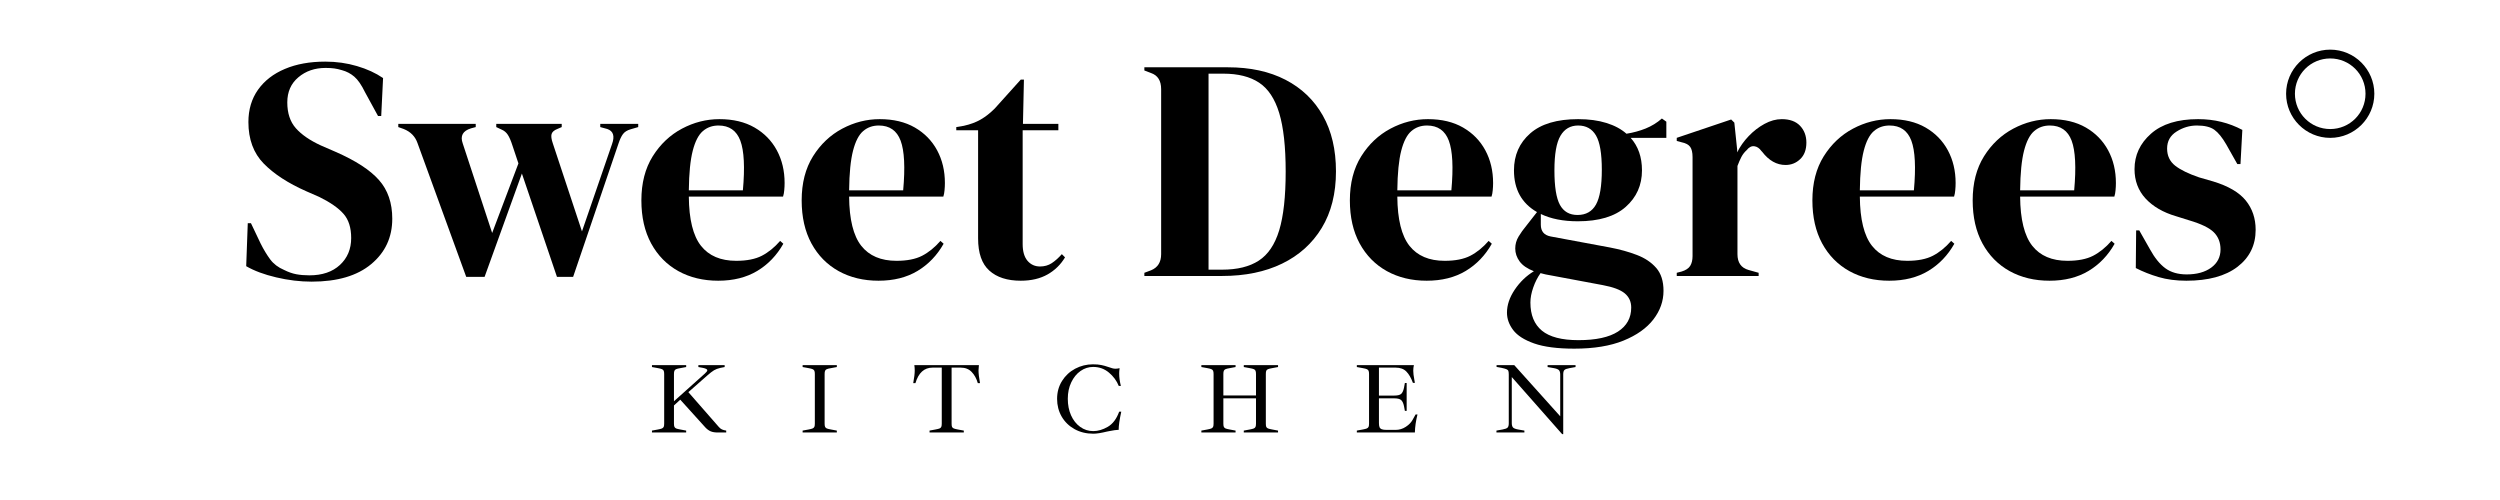 <svg version="1.0" preserveAspectRatio="xMidYMid meet" height="180" viewBox="0 0 675 135" zoomAndPan="magnify" width="900" xmlns:xlink="http://www.w3.org/1999/xlink" xmlns="http://www.w3.org/2000/svg"><defs><g></g><clipPath id="9c09877a19"><path clip-rule="nonzero" d="M 617.246 13.402 L 641.07 13.402 L 641.07 37.223 L 617.246 37.223 Z M 617.246 13.402"></path></clipPath></defs><g fill-opacity="1" fill="#000000"><g transform="translate(63.913, 74.513)"><g><path d="M 20.234 1.531 C 17.098 1.531 13.906 1.145 10.656 0.375 C 7.414 -0.383 4.719 -1.391 2.562 -2.641 L 2.984 -14.25 L 3.844 -14.25 L 6.484 -8.703 C 7.285 -7.109 8.141 -5.695 9.047 -4.469 C 9.953 -3.25 11.203 -2.301 12.797 -1.625 C 13.941 -1.051 15.039 -0.664 16.094 -0.469 C 17.145 -0.27 18.32 -0.172 19.625 -0.172 C 23.102 -0.172 25.852 -1.109 27.875 -2.984 C 29.895 -4.859 30.906 -7.281 30.906 -10.25 C 30.906 -13.031 30.219 -15.203 28.844 -16.766 C 27.477 -18.336 25.289 -19.863 22.281 -21.344 L 18.781 -22.875 C 13.883 -25.039 10.055 -27.531 7.297 -30.344 C 4.535 -33.164 3.156 -36.906 3.156 -41.562 C 3.156 -44.926 4.02 -47.832 5.75 -50.281 C 7.488 -52.727 9.91 -54.602 13.016 -55.906 C 16.117 -57.219 19.75 -57.875 23.906 -57.875 C 26.914 -57.875 29.77 -57.473 32.469 -56.672 C 35.176 -55.879 37.523 -54.801 39.516 -53.438 L 39.016 -43.188 L 38.156 -43.188 L 34.656 -49.594 C 33.688 -51.582 32.719 -52.988 31.75 -53.812 C 30.781 -54.645 29.672 -55.227 28.422 -55.562 C 27.68 -55.789 27 -55.945 26.375 -56.031 C 25.75 -56.125 24.953 -56.172 23.984 -56.172 C 21.078 -56.172 18.629 -55.328 16.641 -53.641 C 14.648 -51.961 13.656 -49.703 13.656 -46.859 C 13.656 -43.961 14.422 -41.645 15.953 -39.906 C 17.492 -38.164 19.742 -36.613 22.703 -35.25 L 26.625 -33.547 C 32.094 -31.16 36.02 -28.613 38.406 -25.906 C 40.801 -23.207 42 -19.723 42 -15.453 C 42 -10.441 40.102 -6.359 36.312 -3.203 C 32.531 -0.047 27.172 1.531 20.234 1.531 Z M 20.234 1.531"></path></g></g></g><g fill-opacity="1" fill="#000000"><g transform="translate(106.679, 74.513)"><g><path d="M 19.203 0.25 L 6.062 -35.844 C 5.438 -37.664 4.188 -38.945 2.312 -39.688 L 0.859 -40.203 L 0.859 -41.062 L 21.766 -41.062 L 21.766 -40.203 L 20.484 -39.859 C 18.266 -39.18 17.523 -37.816 18.266 -35.766 L 26.203 -11.609 L 33.297 -30.391 L 31.672 -35.25 C 31.273 -36.5 30.863 -37.453 30.438 -38.109 C 30.008 -38.766 29.453 -39.234 28.766 -39.516 L 27.312 -40.203 L 27.312 -41.062 L 44.984 -41.062 L 44.984 -40.203 L 43.797 -39.688 C 42.941 -39.352 42.426 -38.898 42.25 -38.328 C 42.082 -37.754 42.195 -36.898 42.594 -35.766 L 50.453 -12.031 L 58.562 -35.594 C 59.352 -37.758 58.926 -39.125 57.281 -39.688 L 55.391 -40.203 L 55.391 -41.062 L 65.641 -41.062 L 65.641 -40.203 L 63.594 -39.609 C 62.625 -39.328 61.926 -38.883 61.5 -38.281 C 61.07 -37.688 60.688 -36.875 60.344 -35.844 L 48.062 0.25 L 43.703 0.25 L 34.234 -27.656 L 24.156 0.25 Z M 19.203 0.25"></path></g></g></g><g fill-opacity="1" fill="#000000"><g transform="translate(171.125, 74.513)"><g><path d="M 23.125 -42.344 C 26.832 -42.344 29.992 -41.586 32.609 -40.078 C 35.223 -38.566 37.227 -36.516 38.625 -33.922 C 40.02 -31.336 40.719 -28.395 40.719 -25.094 C 40.719 -24.469 40.688 -23.828 40.625 -23.172 C 40.57 -22.516 40.461 -21.93 40.297 -21.422 L 14.859 -21.422 C 14.91 -15.273 16.004 -10.848 18.141 -8.141 C 20.273 -5.441 23.445 -4.094 27.656 -4.094 C 30.5 -4.094 32.801 -4.547 34.562 -5.453 C 36.332 -6.367 37.984 -7.707 39.516 -9.469 L 40.375 -8.703 C 38.613 -5.578 36.266 -3.129 33.328 -1.359 C 30.398 0.398 26.891 1.281 22.797 1.281 C 18.754 1.281 15.164 0.414 12.031 -1.312 C 8.906 -3.051 6.457 -5.539 4.688 -8.781 C 2.926 -12.031 2.047 -15.906 2.047 -20.406 C 2.047 -25.07 3.066 -29.039 5.109 -32.312 C 7.16 -35.582 9.797 -38.07 13.016 -39.781 C 16.234 -41.488 19.602 -42.344 23.125 -42.344 Z M 22.875 -40.625 C 21.227 -40.625 19.82 -40.125 18.656 -39.125 C 17.488 -38.133 16.578 -36.375 15.922 -33.844 C 15.266 -31.312 14.91 -27.738 14.859 -23.125 L 29.453 -23.125 C 30.016 -29.332 29.785 -33.801 28.766 -36.531 C 27.742 -39.258 25.781 -40.625 22.875 -40.625 Z M 22.875 -40.625"></path></g></g></g><g fill-opacity="1" fill="#000000"><g transform="translate(214.403, 74.513)"><g><path d="M 23.125 -42.344 C 26.832 -42.344 29.992 -41.586 32.609 -40.078 C 35.223 -38.566 37.227 -36.516 38.625 -33.922 C 40.02 -31.336 40.719 -28.395 40.719 -25.094 C 40.719 -24.469 40.688 -23.828 40.625 -23.172 C 40.57 -22.516 40.461 -21.93 40.297 -21.422 L 14.859 -21.422 C 14.91 -15.273 16.004 -10.848 18.141 -8.141 C 20.273 -5.441 23.445 -4.094 27.656 -4.094 C 30.5 -4.094 32.801 -4.547 34.562 -5.453 C 36.332 -6.367 37.984 -7.707 39.516 -9.469 L 40.375 -8.703 C 38.613 -5.578 36.266 -3.129 33.328 -1.359 C 30.398 0.398 26.891 1.281 22.797 1.281 C 18.754 1.281 15.164 0.414 12.031 -1.312 C 8.906 -3.051 6.457 -5.539 4.688 -8.781 C 2.926 -12.031 2.047 -15.906 2.047 -20.406 C 2.047 -25.07 3.066 -29.039 5.109 -32.312 C 7.16 -35.582 9.797 -38.07 13.016 -39.781 C 16.234 -41.488 19.602 -42.344 23.125 -42.344 Z M 22.875 -40.625 C 21.227 -40.625 19.82 -40.125 18.656 -39.125 C 17.488 -38.133 16.578 -36.375 15.922 -33.844 C 15.266 -31.312 14.91 -27.738 14.859 -23.125 L 29.453 -23.125 C 30.016 -29.332 29.785 -33.801 28.766 -36.531 C 27.742 -39.258 25.781 -40.625 22.875 -40.625 Z M 22.875 -40.625"></path></g></g></g><g fill-opacity="1" fill="#000000"><g transform="translate(257.68, 74.513)"><g><path d="M 17.922 1.281 C 14.285 1.281 11.457 0.367 9.438 -1.453 C 7.414 -3.273 6.406 -6.176 6.406 -10.156 L 6.406 -39.344 L 0.516 -39.344 L 0.516 -40.203 L 2.562 -40.547 C 4.32 -40.941 5.844 -41.508 7.125 -42.25 C 8.406 -42.988 9.672 -43.984 10.922 -45.234 L 17.922 -53.016 L 18.781 -53.016 L 18.516 -41.062 L 28.078 -41.062 L 28.078 -39.344 L 18.438 -39.344 L 18.438 -8.625 C 18.438 -6.633 18.875 -5.125 19.75 -4.094 C 20.633 -3.07 21.758 -2.562 23.125 -2.562 C 24.32 -2.562 25.375 -2.859 26.281 -3.453 C 27.195 -4.055 28.109 -4.867 29.016 -5.891 L 29.875 -5.031 C 28.738 -3.102 27.172 -1.566 25.172 -0.422 C 23.18 0.711 20.766 1.281 17.922 1.281 Z M 17.922 1.281"></path></g></g></g><g fill-opacity="1" fill="#000000"><g transform="translate(288.495, 74.513)"><g></g></g></g><g fill-opacity="1" fill="#000000"><g transform="translate(307.103, 74.513)"><g><path d="M 1.875 0 L 1.875 -0.859 L 3.672 -1.531 C 5.492 -2.27 6.406 -3.723 6.406 -5.891 L 6.406 -50.453 C 6.406 -52.723 5.492 -54.172 3.672 -54.797 L 1.875 -55.484 L 1.875 -56.344 L 24.406 -56.344 C 30.438 -56.344 35.629 -55.219 39.984 -52.969 C 44.336 -50.719 47.695 -47.5 50.062 -43.312 C 52.426 -39.133 53.609 -34.113 53.609 -28.25 C 53.609 -22.281 52.328 -17.188 49.766 -12.969 C 47.203 -8.758 43.629 -5.547 39.047 -3.328 C 34.473 -1.109 29.082 0 22.875 0 Z M 19.203 -1.703 L 22.875 -1.703 C 26.969 -1.703 30.266 -2.516 32.766 -4.141 C 35.273 -5.766 37.113 -8.492 38.281 -12.328 C 39.445 -16.172 40.031 -21.453 40.031 -28.172 C 40.031 -34.879 39.445 -40.156 38.281 -44 C 37.113 -47.844 35.305 -50.57 32.859 -52.188 C 30.41 -53.812 27.195 -54.625 23.219 -54.625 L 19.203 -54.625 Z M 19.203 -1.703"></path></g></g></g><g fill-opacity="1" fill="#000000"><g transform="translate(362.417, 74.513)"><g><path d="M 23.125 -42.344 C 26.832 -42.344 29.992 -41.586 32.609 -40.078 C 35.223 -38.566 37.227 -36.516 38.625 -33.922 C 40.02 -31.336 40.719 -28.395 40.719 -25.094 C 40.719 -24.469 40.688 -23.828 40.625 -23.172 C 40.57 -22.516 40.461 -21.93 40.297 -21.422 L 14.859 -21.422 C 14.91 -15.273 16.004 -10.848 18.141 -8.141 C 20.273 -5.441 23.445 -4.094 27.656 -4.094 C 30.5 -4.094 32.801 -4.547 34.562 -5.453 C 36.332 -6.367 37.984 -7.707 39.516 -9.469 L 40.375 -8.703 C 38.613 -5.578 36.266 -3.129 33.328 -1.359 C 30.398 0.398 26.891 1.281 22.797 1.281 C 18.754 1.281 15.164 0.414 12.031 -1.312 C 8.906 -3.051 6.457 -5.539 4.688 -8.781 C 2.926 -12.031 2.047 -15.906 2.047 -20.406 C 2.047 -25.07 3.066 -29.039 5.109 -32.312 C 7.16 -35.582 9.797 -38.07 13.016 -39.781 C 16.234 -41.488 19.602 -42.344 23.125 -42.344 Z M 22.875 -40.625 C 21.227 -40.625 19.82 -40.125 18.656 -39.125 C 17.488 -38.133 16.578 -36.375 15.922 -33.844 C 15.266 -31.312 14.91 -27.738 14.859 -23.125 L 29.453 -23.125 C 30.016 -29.332 29.785 -33.801 28.766 -36.531 C 27.742 -39.258 25.781 -40.625 22.875 -40.625 Z M 22.875 -40.625"></path></g></g></g><g fill-opacity="1" fill="#000000"><g transform="translate(405.694, 74.513)"><g><path d="M 20.312 -14.766 C 16.383 -14.766 13.055 -15.422 10.328 -16.734 L 10.328 -13.828 C 10.328 -12.066 11.207 -11.016 12.969 -10.672 L 29.016 -7.688 C 31.691 -7.176 34.109 -6.504 36.266 -5.672 C 38.43 -4.848 40.172 -3.68 41.484 -2.172 C 42.797 -0.672 43.453 1.391 43.453 4.016 C 43.453 6.797 42.539 9.367 40.719 11.734 C 38.895 14.098 36.203 16.004 32.641 17.453 C 29.086 18.898 24.664 19.625 19.375 19.625 C 14.82 19.625 11.207 19.156 8.531 18.219 C 5.863 17.281 3.973 16.07 2.859 14.594 C 1.742 13.113 1.188 11.551 1.188 9.906 C 1.188 7.852 1.883 5.785 3.281 3.703 C 4.676 1.629 6.398 -0.031 8.453 -1.281 C 6.68 -1.969 5.398 -2.848 4.609 -3.922 C 3.816 -5.004 3.422 -6.172 3.422 -7.422 C 3.422 -8.566 3.719 -9.633 4.312 -10.625 C 4.906 -11.625 5.629 -12.633 6.484 -13.656 L 9.297 -17.25 C 5.148 -19.633 3.078 -23.391 3.078 -28.516 C 3.078 -32.609 4.539 -35.938 7.469 -38.5 C 10.395 -41.062 14.707 -42.344 20.406 -42.344 C 23.301 -42.344 25.844 -42 28.031 -41.312 C 30.227 -40.633 32.035 -39.664 33.453 -38.406 C 35.273 -38.695 37 -39.164 38.625 -39.812 C 40.25 -40.469 41.711 -41.367 43.016 -42.516 L 44.219 -41.656 L 44.219 -37.297 L 34.578 -37.297 C 36.617 -35.023 37.641 -32.098 37.641 -28.516 C 37.641 -24.523 36.172 -21.234 33.234 -18.641 C 30.305 -16.055 26 -14.766 20.312 -14.766 Z M 20.234 -16.469 C 22.504 -16.469 24.164 -17.406 25.219 -19.281 C 26.27 -21.164 26.797 -24.301 26.797 -28.688 C 26.797 -33.062 26.27 -36.145 25.219 -37.938 C 24.164 -39.727 22.562 -40.625 20.406 -40.625 C 18.301 -40.625 16.707 -39.695 15.625 -37.844 C 14.539 -36 14 -32.891 14 -28.516 C 14 -24.129 14.492 -21.023 15.484 -19.203 C 16.484 -17.379 18.066 -16.469 20.234 -16.469 Z M 7.516 7.172 C 7.516 10.523 8.551 13.055 10.625 14.766 C 12.707 16.473 15.992 17.328 20.484 17.328 C 25.211 17.328 28.77 16.555 31.156 15.016 C 33.539 13.484 34.734 11.32 34.734 8.531 C 34.734 6.938 34.148 5.656 32.984 4.688 C 31.816 3.727 29.844 2.988 27.062 2.469 L 11.609 -0.422 C 11.148 -0.535 10.695 -0.648 10.25 -0.766 C 9.445 0.367 8.789 1.66 8.281 3.109 C 7.77 4.566 7.516 5.922 7.516 7.172 Z M 7.516 7.172"></path></g></g></g><g fill-opacity="1" fill="#000000"><g transform="translate(451.02, 74.513)"><g><path d="M 1.703 0 L 1.703 -0.859 L 2.984 -1.188 C 4.117 -1.531 4.898 -2.039 5.328 -2.719 C 5.754 -3.406 5.969 -4.289 5.969 -5.375 L 5.969 -32.094 C 5.969 -33.344 5.754 -34.266 5.328 -34.859 C 4.898 -35.461 4.117 -35.879 2.984 -36.109 L 1.703 -36.453 L 1.703 -37.297 L 16.391 -42.25 L 17.25 -41.406 L 18.016 -34.062 L 18.016 -33.375 C 18.805 -34.969 19.844 -36.43 21.125 -37.766 C 22.406 -39.109 23.828 -40.207 25.391 -41.062 C 26.953 -41.914 28.504 -42.344 30.047 -42.344 C 32.211 -42.344 33.863 -41.742 35 -40.547 C 36.133 -39.348 36.703 -37.836 36.703 -36.016 C 36.703 -34.086 36.145 -32.598 35.031 -31.547 C 33.926 -30.492 32.609 -29.969 31.078 -29.969 C 28.68 -29.969 26.57 -31.16 24.75 -33.547 L 24.578 -33.719 C 24.016 -34.508 23.363 -34.945 22.625 -35.031 C 21.883 -35.125 21.203 -34.77 20.578 -33.969 C 20.004 -33.457 19.531 -32.848 19.156 -32.141 C 18.789 -31.43 18.438 -30.617 18.094 -29.703 L 18.094 -5.891 C 18.094 -3.609 19.086 -2.188 21.078 -1.625 L 23.812 -0.859 L 23.812 0 Z M 1.703 0"></path></g></g></g><g fill-opacity="1" fill="#000000"><g transform="translate(487.298, 74.513)"><g><path d="M 23.125 -42.344 C 26.832 -42.344 29.992 -41.586 32.609 -40.078 C 35.223 -38.566 37.227 -36.516 38.625 -33.922 C 40.02 -31.336 40.719 -28.395 40.719 -25.094 C 40.719 -24.469 40.688 -23.828 40.625 -23.172 C 40.57 -22.516 40.461 -21.93 40.297 -21.422 L 14.859 -21.422 C 14.91 -15.273 16.004 -10.848 18.141 -8.141 C 20.273 -5.441 23.445 -4.094 27.656 -4.094 C 30.5 -4.094 32.801 -4.547 34.562 -5.453 C 36.332 -6.367 37.984 -7.707 39.516 -9.469 L 40.375 -8.703 C 38.613 -5.578 36.266 -3.129 33.328 -1.359 C 30.398 0.398 26.891 1.281 22.797 1.281 C 18.754 1.281 15.164 0.414 12.031 -1.312 C 8.906 -3.051 6.457 -5.539 4.688 -8.781 C 2.926 -12.031 2.047 -15.906 2.047 -20.406 C 2.047 -25.07 3.066 -29.039 5.109 -32.312 C 7.16 -35.582 9.797 -38.07 13.016 -39.781 C 16.234 -41.488 19.602 -42.344 23.125 -42.344 Z M 22.875 -40.625 C 21.227 -40.625 19.82 -40.125 18.656 -39.125 C 17.488 -38.133 16.578 -36.375 15.922 -33.844 C 15.266 -31.312 14.91 -27.738 14.859 -23.125 L 29.453 -23.125 C 30.016 -29.332 29.785 -33.801 28.766 -36.531 C 27.742 -39.258 25.781 -40.625 22.875 -40.625 Z M 22.875 -40.625"></path></g></g></g><g fill-opacity="1" fill="#000000"><g transform="translate(530.575, 74.513)"><g><path d="M 23.125 -42.344 C 26.832 -42.344 29.992 -41.586 32.609 -40.078 C 35.223 -38.566 37.227 -36.516 38.625 -33.922 C 40.02 -31.336 40.719 -28.395 40.719 -25.094 C 40.719 -24.469 40.688 -23.828 40.625 -23.172 C 40.57 -22.516 40.461 -21.93 40.297 -21.422 L 14.859 -21.422 C 14.91 -15.273 16.004 -10.848 18.141 -8.141 C 20.273 -5.441 23.445 -4.094 27.656 -4.094 C 30.5 -4.094 32.801 -4.547 34.562 -5.453 C 36.332 -6.367 37.984 -7.707 39.516 -9.469 L 40.375 -8.703 C 38.613 -5.578 36.266 -3.129 33.328 -1.359 C 30.398 0.398 26.891 1.281 22.797 1.281 C 18.754 1.281 15.164 0.414 12.031 -1.312 C 8.906 -3.051 6.457 -5.539 4.688 -8.781 C 2.926 -12.031 2.047 -15.906 2.047 -20.406 C 2.047 -25.07 3.066 -29.039 5.109 -32.312 C 7.16 -35.582 9.797 -38.07 13.016 -39.781 C 16.234 -41.488 19.602 -42.344 23.125 -42.344 Z M 22.875 -40.625 C 21.227 -40.625 19.82 -40.125 18.656 -39.125 C 17.488 -38.133 16.578 -36.375 15.922 -33.844 C 15.266 -31.312 14.91 -27.738 14.859 -23.125 L 29.453 -23.125 C 30.016 -29.332 29.785 -33.801 28.766 -36.531 C 27.742 -39.258 25.781 -40.625 22.875 -40.625 Z M 22.875 -40.625"></path></g></g></g><g fill-opacity="1" fill="#000000"><g transform="translate(573.853, 74.513)"><g><path d="M 16.469 1.281 C 13.688 1.281 11.188 0.953 8.969 0.297 C 6.75 -0.359 4.695 -1.172 2.812 -2.141 L 2.906 -12.297 L 3.75 -12.297 L 6.656 -7.172 C 7.906 -4.891 9.285 -3.191 10.797 -2.078 C 12.305 -0.973 14.227 -0.422 16.562 -0.422 C 19.289 -0.422 21.492 -1.031 23.172 -2.25 C 24.848 -3.477 25.688 -5.117 25.688 -7.172 C 25.688 -9.047 25.086 -10.582 23.891 -11.781 C 22.703 -12.977 20.488 -14.055 17.25 -15.016 L 13.656 -16.141 C 10.188 -17.16 7.453 -18.75 5.453 -20.906 C 3.461 -23.07 2.469 -25.719 2.469 -28.844 C 2.469 -32.602 3.945 -35.789 6.906 -38.406 C 9.875 -41.031 14.113 -42.344 19.625 -42.344 C 21.852 -42.344 23.945 -42.098 25.906 -41.609 C 27.863 -41.129 29.754 -40.406 31.578 -39.438 L 31.078 -30.219 L 30.219 -30.219 L 27.234 -35.516 C 26.148 -37.391 25.082 -38.707 24.031 -39.469 C 22.977 -40.238 21.398 -40.625 19.297 -40.625 C 17.359 -40.625 15.535 -40.082 13.828 -39 C 12.117 -37.926 11.266 -36.395 11.266 -34.406 C 11.266 -32.469 11.988 -30.926 13.438 -29.781 C 14.895 -28.645 17.047 -27.594 19.891 -26.625 L 23.734 -25.516 C 27.828 -24.266 30.754 -22.547 32.516 -20.359 C 34.285 -18.172 35.172 -15.539 35.172 -12.469 C 35.172 -8.312 33.535 -4.977 30.266 -2.469 C 26.992 0.031 22.395 1.281 16.469 1.281 Z M 16.469 1.281"></path></g></g></g><g fill-opacity="1" fill="#000000"><g transform="translate(175, 116.773)"><g><path d="M 1.031 -0.516 L 2.656 -0.812 C 3.156 -0.906 3.516 -1 3.734 -1.094 C 3.961 -1.195 4.117 -1.344 4.203 -1.531 C 4.285 -1.719 4.328 -2.008 4.328 -2.406 L 4.328 -15.781 C 4.328 -16.176 4.285 -16.469 4.203 -16.656 C 4.117 -16.852 3.961 -17 3.734 -17.094 C 3.516 -17.195 3.156 -17.289 2.656 -17.375 L 1.031 -17.672 L 1.031 -18.188 L 10.266 -18.188 L 10.266 -17.672 L 8.672 -17.375 C 8.148 -17.289 7.773 -17.195 7.547 -17.094 C 7.328 -17 7.176 -16.852 7.094 -16.656 C 7.008 -16.469 6.969 -16.176 6.969 -15.781 L 6.969 -8.438 L 15.328 -15.922 C 15.754 -16.297 15.969 -16.594 15.969 -16.812 C 15.969 -17.062 15.594 -17.27 14.844 -17.438 L 13.562 -17.672 L 13.562 -18.188 L 20.656 -18.188 L 20.656 -17.672 L 19.484 -17.438 C 18.816 -17.289 18.25 -17.078 17.781 -16.797 C 17.312 -16.516 16.68 -16.023 15.891 -15.328 L 10.859 -10.891 L 19.062 -1.516 C 19.344 -1.191 19.629 -0.961 19.922 -0.828 C 20.223 -0.691 20.609 -0.586 21.078 -0.516 L 21.078 0 L 18.781 0 C 18.031 0 17.398 -0.102 16.891 -0.312 C 16.391 -0.52 15.906 -0.875 15.438 -1.375 L 8.672 -8.859 L 6.969 -7.297 L 6.969 -2.406 C 6.969 -2.008 7.008 -1.719 7.094 -1.531 C 7.176 -1.344 7.328 -1.195 7.547 -1.094 C 7.773 -1 8.148 -0.906 8.672 -0.812 L 10.266 -0.516 L 10.266 0 L 1.031 0 Z M 1.031 -0.516"></path></g></g></g><g fill-opacity="1" fill="#000000"><g transform="translate(215.678, 116.773)"><g><path d="M 1.031 -0.516 L 2.656 -0.812 C 3.156 -0.906 3.516 -1 3.734 -1.094 C 3.961 -1.195 4.117 -1.344 4.203 -1.531 C 4.285 -1.719 4.328 -2.008 4.328 -2.406 L 4.328 -15.781 C 4.328 -16.176 4.285 -16.469 4.203 -16.656 C 4.117 -16.852 3.961 -17 3.734 -17.094 C 3.516 -17.195 3.156 -17.289 2.656 -17.375 L 1.031 -17.672 L 1.031 -18.188 L 10.266 -18.188 L 10.266 -17.672 L 8.672 -17.375 C 8.148 -17.289 7.773 -17.195 7.547 -17.094 C 7.328 -17 7.176 -16.852 7.094 -16.656 C 7.008 -16.469 6.969 -16.176 6.969 -15.781 L 6.969 -2.406 C 6.969 -2.008 7.008 -1.719 7.094 -1.531 C 7.176 -1.344 7.328 -1.195 7.547 -1.094 C 7.773 -1 8.148 -0.906 8.672 -0.812 L 10.266 -0.516 L 10.266 0 L 1.031 0 Z M 1.031 -0.516"></path></g></g></g><g fill-opacity="1" fill="#000000"><g transform="translate(246.197, 116.773)"><g><path d="M 4.781 -0.516 L 6.375 -0.812 C 6.895 -0.906 7.27 -1 7.5 -1.094 C 7.727 -1.195 7.879 -1.344 7.953 -1.531 C 8.035 -1.719 8.078 -2.008 8.078 -2.406 L 8.078 -17.516 L 5.594 -17.516 C 3.344 -17.516 1.801 -16.117 0.969 -13.328 L 0.375 -13.328 C 0.645 -14.805 0.781 -15.941 0.781 -16.734 C 0.781 -17.273 0.742 -17.758 0.672 -18.188 L 18.109 -18.188 C 18.035 -17.539 18 -17.07 18 -16.781 C 18 -15.969 18.133 -14.816 18.406 -13.328 L 17.812 -13.328 C 17.445 -14.586 16.891 -15.598 16.141 -16.359 C 15.398 -17.129 14.414 -17.516 13.188 -17.516 L 10.734 -17.516 L 10.734 -2.406 C 10.734 -2.008 10.77 -1.719 10.844 -1.531 C 10.926 -1.344 11.082 -1.195 11.312 -1.094 C 11.539 -1 11.906 -0.906 12.406 -0.812 L 14.031 -0.516 L 14.031 0 L 4.781 0 Z M 4.781 -0.516"></path></g></g></g><g fill-opacity="1" fill="#000000"><g transform="translate(284.227, 116.773)"><g><path d="M 10.969 0.328 C 9.082 0.328 7.395 -0.082 5.906 -0.906 C 4.414 -1.738 3.254 -2.867 2.422 -4.297 C 1.598 -5.734 1.188 -7.328 1.188 -9.078 C 1.188 -10.879 1.629 -12.488 2.516 -13.906 C 3.398 -15.32 4.582 -16.426 6.062 -17.219 C 7.551 -18.008 9.148 -18.406 10.859 -18.406 C 11.742 -18.406 12.492 -18.344 13.109 -18.219 C 13.723 -18.094 14.344 -17.922 14.969 -17.703 C 15.426 -17.547 15.797 -17.426 16.078 -17.344 C 16.367 -17.258 16.676 -17.219 17 -17.219 C 17.176 -17.219 17.359 -17.234 17.547 -17.266 C 17.742 -17.305 17.895 -17.336 18 -17.359 L 18.062 -17.297 C 17.988 -16.797 17.953 -16.336 17.953 -15.922 C 17.953 -14.91 18.102 -13.789 18.406 -12.562 L 17.844 -12.562 C 17.281 -13.957 16.395 -15.16 15.188 -16.172 C 13.977 -17.191 12.555 -17.703 10.922 -17.703 C 9.691 -17.703 8.555 -17.336 7.516 -16.609 C 6.473 -15.879 5.641 -14.859 5.016 -13.547 C 4.391 -12.242 4.078 -10.766 4.078 -9.109 C 4.078 -7.453 4.367 -5.961 4.953 -4.641 C 5.547 -3.316 6.367 -2.273 7.422 -1.516 C 8.473 -0.754 9.656 -0.375 10.969 -0.375 C 12.227 -0.375 13.531 -0.758 14.875 -1.531 C 16.219 -2.312 17.242 -3.676 17.953 -5.625 L 18.516 -5.625 C 18.047 -3.477 17.812 -1.836 17.812 -0.703 L 17.547 -0.703 C 17.16 -0.703 16.41 -0.594 15.297 -0.375 L 14.656 -0.25 C 13.102 0.133 11.875 0.328 10.969 0.328 Z M 10.969 0.328"></path></g></g></g><g fill-opacity="1" fill="#000000"><g transform="translate(323.338, 116.773)"><g><path d="M 20.141 -17.375 C 19.617 -17.289 19.242 -17.195 19.016 -17.094 C 18.785 -17 18.629 -16.852 18.547 -16.656 C 18.473 -16.469 18.438 -16.176 18.438 -15.781 L 18.438 -2.406 C 18.438 -2.008 18.473 -1.719 18.547 -1.531 C 18.629 -1.344 18.785 -1.195 19.016 -1.094 C 19.242 -1 19.617 -0.906 20.141 -0.812 L 21.734 -0.516 L 21.734 0 L 12.484 0 L 12.484 -0.516 L 14.109 -0.812 C 14.609 -0.906 14.973 -1 15.203 -1.094 C 15.43 -1.195 15.582 -1.344 15.656 -1.531 C 15.738 -1.719 15.781 -2.008 15.781 -2.406 L 15.781 -9.219 L 6.969 -9.219 L 6.969 -2.406 C 6.969 -2.008 7.008 -1.719 7.094 -1.531 C 7.176 -1.344 7.328 -1.195 7.547 -1.094 C 7.773 -1 8.148 -0.906 8.672 -0.812 L 10.266 -0.516 L 10.266 0 L 1.031 0 L 1.031 -0.516 L 2.656 -0.812 C 3.156 -0.906 3.516 -1 3.734 -1.094 C 3.961 -1.195 4.117 -1.344 4.203 -1.531 C 4.285 -1.719 4.328 -2.008 4.328 -2.406 L 4.328 -15.781 C 4.328 -16.176 4.285 -16.469 4.203 -16.656 C 4.117 -16.852 3.961 -17 3.734 -17.094 C 3.516 -17.195 3.156 -17.289 2.656 -17.375 L 1.031 -17.672 L 1.031 -18.188 L 10.266 -18.188 L 10.266 -17.672 L 8.672 -17.375 C 8.148 -17.289 7.773 -17.195 7.547 -17.094 C 7.328 -17 7.176 -16.852 7.094 -16.656 C 7.008 -16.469 6.969 -16.176 6.969 -15.781 L 6.969 -10 L 15.781 -10 L 15.781 -15.781 C 15.781 -16.176 15.738 -16.469 15.656 -16.656 C 15.582 -16.852 15.43 -17 15.203 -17.094 C 14.973 -17.195 14.609 -17.289 14.109 -17.375 L 12.484 -17.672 L 12.484 -18.188 L 21.734 -18.188 L 21.734 -17.672 Z M 20.141 -17.375"></path></g></g></g><g fill-opacity="1" fill="#000000"><g transform="translate(365.314, 116.773)"><g><path d="M 1.031 -0.516 L 2.656 -0.812 C 3.156 -0.906 3.516 -1 3.734 -1.094 C 3.961 -1.195 4.117 -1.344 4.203 -1.531 C 4.285 -1.719 4.328 -2.008 4.328 -2.406 L 4.328 -15.781 C 4.328 -16.176 4.285 -16.469 4.203 -16.656 C 4.117 -16.852 3.961 -17 3.734 -17.094 C 3.516 -17.195 3.156 -17.289 2.656 -17.375 L 1.031 -17.672 L 1.031 -18.188 L 16.438 -18.188 C 16.32 -17.688 16.266 -17.18 16.266 -16.672 C 16.266 -16.066 16.363 -15.25 16.562 -14.219 L 16.703 -13.406 L 16.172 -13.406 C 15.68 -14.738 15.094 -15.754 14.406 -16.453 C 13.719 -17.16 12.754 -17.516 11.516 -17.516 L 7 -17.516 L 7 -9.969 L 11.156 -9.969 C 12.039 -9.969 12.656 -10.117 13 -10.422 C 13.344 -10.734 13.598 -11.285 13.766 -12.078 L 14 -13.359 L 14.484 -13.359 L 14.484 -5.844 L 14 -5.844 L 13.766 -7.109 C 13.598 -7.898 13.344 -8.445 13 -8.75 C 12.656 -9.062 12.039 -9.219 11.156 -9.219 L 7 -9.219 L 7 -2.562 C 7 -2.082 7.051 -1.707 7.156 -1.438 C 7.27 -1.176 7.473 -0.988 7.766 -0.875 C 8.066 -0.758 8.504 -0.703 9.078 -0.703 L 11.484 -0.703 C 12.492 -0.703 13.414 -0.977 14.25 -1.531 C 15.094 -2.082 15.711 -2.723 16.109 -3.453 L 16.891 -4.859 L 17.406 -4.859 C 16.977 -3.172 16.742 -1.551 16.703 0 L 1.031 0 Z M 1.031 -0.516"></path></g></g></g><g fill-opacity="1" fill="#000000"><g transform="translate(402.993, 116.773)"><g><path d="M 5.188 -14.969 L 5.188 -2.562 C 5.188 -2.008 5.297 -1.609 5.516 -1.359 C 5.742 -1.117 6.203 -0.938 6.891 -0.812 L 8.594 -0.516 L 8.594 0 L 1.047 0 L 1.047 -0.516 L 2.703 -0.812 C 3.398 -0.938 3.852 -1.109 4.062 -1.328 C 4.27 -1.547 4.375 -1.93 4.375 -2.484 L 4.375 -15.625 C 4.375 -16.07 4.336 -16.398 4.266 -16.609 C 4.191 -16.816 4.016 -16.977 3.734 -17.094 C 3.461 -17.207 3.004 -17.332 2.359 -17.469 L 1.078 -17.703 L 1.078 -18.188 L 5.859 -18.188 L 18.266 -4.375 L 18.266 -15.625 C 18.266 -16.188 18.148 -16.586 17.922 -16.828 C 17.703 -17.066 17.25 -17.25 16.562 -17.375 L 14.859 -17.672 L 14.859 -18.188 L 22.406 -18.188 L 22.406 -17.672 L 20.766 -17.375 C 20.055 -17.25 19.598 -17.078 19.391 -16.859 C 19.18 -16.648 19.078 -16.266 19.078 -15.703 L 19.078 0.438 L 18.781 0.438 Z M 5.188 -14.969"></path></g></g></g><g clip-path="url(#9c09877a19)"><path fill-rule="nonzero" fill-opacity="1" d="M 629.16 13.402 C 622.594 13.402 617.246 18.746 617.246 25.312 C 617.246 31.879 622.594 37.223 629.16 37.223 C 635.723 37.223 641.07 31.879 641.07 25.312 C 641.07 18.746 635.723 13.402 629.16 13.402 Z M 629.16 15.781 C 634.438 15.781 638.688 20.035 638.688 25.312 C 638.688 30.59 634.438 34.844 629.16 34.844 C 623.883 34.844 619.629 30.59 619.629 25.312 C 619.629 20.035 623.883 15.781 629.16 15.781 Z M 629.16 15.781" fill="#000000"></path></g></svg>